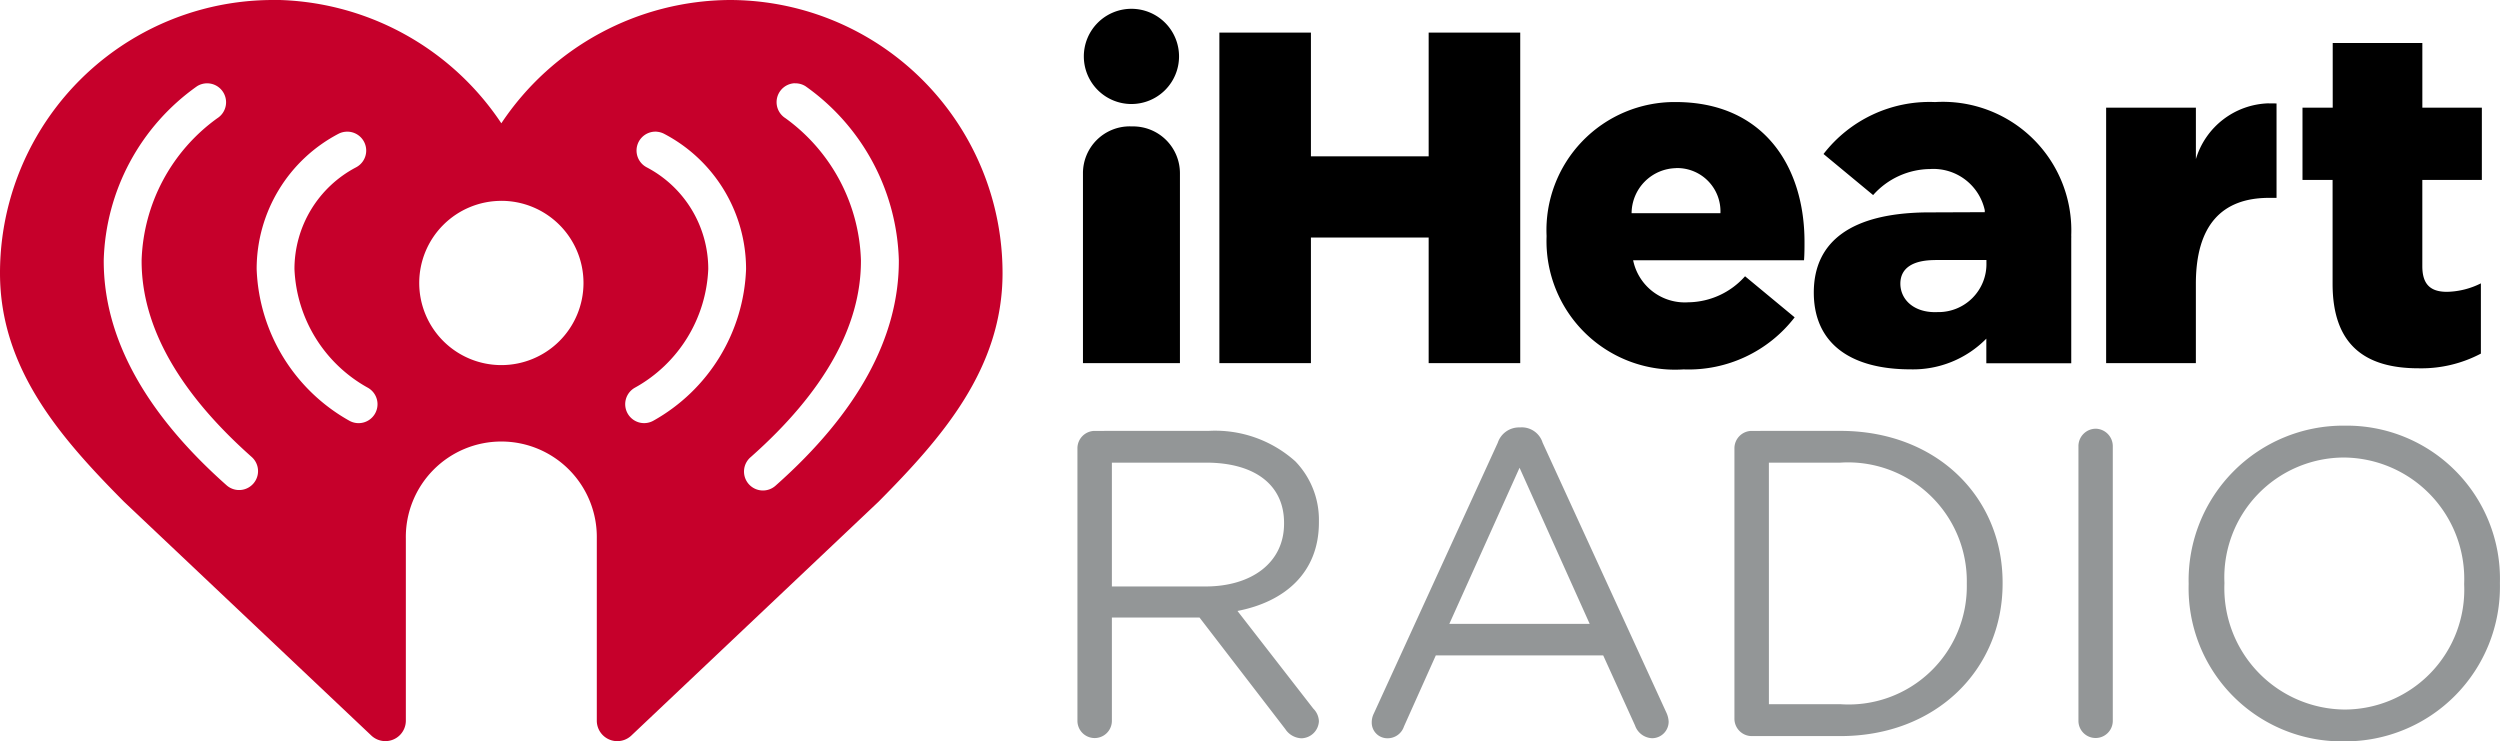 <?xml version="1.0" encoding="UTF-8"?> <svg xmlns="http://www.w3.org/2000/svg" width="97.679" height="28.965" viewBox="0 0 97.679 28.965"><g id="layer1" transform="translate(-1.024 -1022.637)"><g id="g12" transform="translate(-140.727 1185.297)"><g id="g10"><path id="path2" d="M18.042,68.783a10.668,10.668,0,0,0-10.67,10.67c0,3.74,2.368,6.436,4.842,8.93l9.674,9.146a.8.8,0,0,0,1.341-.578V89.826a3.731,3.731,0,1,1,7.461,0v7.126a.8.8,0,0,0,1.341.578L41.7,88.383c2.474-2.495,4.843-5.191,4.843-8.93a10.668,10.668,0,0,0-10.67-10.67h0A10.8,10.8,0,0,0,26.96,73.6a10.8,10.8,0,0,0-8.918-4.822Zm-2.551,3.256a.74.74,0,0,1,.368,1.366,7.117,7.117,0,0,0-2.954,5.542v.036c0,2.548,1.448,5.123,4.3,7.654a.739.739,0,0,1-.98,1.107c-3.186-2.824-4.8-5.771-4.8-8.761v-.036a8.615,8.615,0,0,1,3.646-6.795A.739.739,0,0,1,15.491,72.039Zm22.936,0a.738.738,0,0,1,.418.113,8.614,8.614,0,0,1,3.646,6.795v.036c0,2.99-1.616,5.937-4.8,8.761a.74.74,0,1,1-.981-1.107c2.856-2.53,4.3-5.105,4.3-7.654v-.036A7.119,7.119,0,0,0,38.059,73.4a.74.74,0,0,1,.369-1.365ZM20.878,73.93a.739.739,0,0,1,.406,1.391,4.489,4.489,0,0,0-2.407,3.971,5.563,5.563,0,0,0,2.867,4.64.739.739,0,1,1-.722,1.29A7.083,7.083,0,0,1,17.4,79.3v-.022a5.964,5.964,0,0,1,3.2-5.269A.743.743,0,0,1,20.878,73.93Zm12.162,0a.74.74,0,0,1,.282.082,5.965,5.965,0,0,1,3.2,5.269V79.3A7.083,7.083,0,0,1,32.9,85.221a.739.739,0,1,1-.722-1.29,5.562,5.562,0,0,0,2.867-4.64,4.487,4.487,0,0,0-2.406-3.971.739.739,0,0,1,.406-1.391Zm-6.081,2.7a3.209,3.209,0,1,1-3.207,3.209A3.209,3.209,0,0,1,26.959,76.631Z" transform="translate(134.379 -231.443)" fill="#c6002b"></path><path id="path4" d="M92.194,17.182a6.042,6.042,0,0,0-6.1,6.169v.033a5.982,5.982,0,0,0,6.062,6.133,6.044,6.044,0,0,0,6.1-6.166v-.035A5.985,5.985,0,0,0,92.194,17.182Zm-32.242.069a.875.875,0,0,0-.852.6L54.259,28.426a.774.774,0,0,0-.083.357.61.61,0,0,0,.611.613.671.671,0,0,0,.648-.46l1.244-2.777H63.22L64.465,28.9a.735.735,0,0,0,.664.494.648.648,0,0,0,.648-.647.943.943,0,0,0-.083-.34L60.853,17.848a.855.855,0,0,0-.833-.6Zm22.5.051a.68.68,0,0,0-.664.682V28.715a.671.671,0,1,0,1.342,0V17.983a.683.683,0,0,0-.679-.682Zm-39.111.085a.679.679,0,0,0-.664.682V28.715a.673.673,0,1,0,1.346,0V24.678h3.423L50.8,29.039a.787.787,0,0,0,.633.358.7.7,0,0,0,.679-.665.732.732,0,0,0-.219-.494l-2.963-3.816c1.855-.359,3.182-1.5,3.182-3.459v-.034a3.287,3.287,0,0,0-.92-2.351A4.692,4.692,0,0,0,47.8,17.386Zm25.67,0a.679.679,0,0,0-.664.682V28.63a.679.679,0,0,0,.664.681h3.476c3.747,0,6.338-2.607,6.338-5.961v-.035c0-3.357-2.59-5.929-6.338-5.929Zm23.148,1.04a4.741,4.741,0,0,1,4.7,4.924v.033a4.685,4.685,0,0,1-4.667,4.89,4.741,4.741,0,0,1-4.7-4.923v-.035a4.685,4.685,0,0,1,4.667-4.889Zm-48.136.2H47.7c1.927,0,3.05.885,3.05,2.351v.034c0,1.532-1.278,2.453-3.065,2.453H44.023Zm25.67,0h2.794a4.642,4.642,0,0,1,4.939,4.719v.033a4.616,4.616,0,0,1-4.939,4.686H69.694Zm-9.742.2,2.741,6.1H57.207Z" transform="translate(141.171 -163.211)" fill="#939697"></path><path id="path8" d="M44.785.895a1.86,1.86,0,1,0,1.862,1.86A1.86,1.86,0,0,0,44.785.895Zm3.438.93V14.74H51.8V9.833H56.4V14.74h3.578V1.825H56.4V6.659H51.8V1.825H48.223Zm43.5.406V4.759H90.542V7.581h1.176v4.06c0,2.378,1.259,3.3,3.359,3.3a4.984,4.984,0,0,0,2.435-.574V11.622a3.072,3.072,0,0,1-1.327.331c-.645,0-.961-.294-.961-1V7.581h2.326V4.759H95.225V2.231ZM66.044,4.538a5.006,5.006,0,0,0-5.037,5.221V9.8a5.022,5.022,0,0,0,5.35,5.184A5.234,5.234,0,0,0,70.7,12.95l-1.938-1.605a3.013,3.013,0,0,1-2.217,1.017,2.06,2.06,0,0,1-2.156-1.643h6.677c.019-.241.019-.5.019-.72,0-2.934-1.587-5.461-5.037-5.461Zm10.123,0a5.234,5.234,0,0,0-4.339,2.03l1.938,1.605a3.013,3.013,0,0,1,2.217-1.017,2.054,2.054,0,0,1,2.145,1.608l0,.077-2.307.009c-2.869.038-4.373,1.107-4.373,3.132,0,1.95,1.387,3,3.781,3a4.013,4.013,0,0,0,2.96-1.2v.963h3.318V9.857a.807.807,0,0,0,0-.1V9.724A5.021,5.021,0,0,0,76.167,4.54Zm13.06.05a3.057,3.057,0,0,0-2.85,2.179V4.759H82.87V14.74h3.506v-3.1c0-2.307,1.033-3.358,2.858-3.358h.294V4.593c-.1,0-.2-.006-.3,0Zm-44.506.9a1.829,1.829,0,0,0-1.828,1.831V14.74h3.789V7.321a1.83,1.83,0,0,0-1.832-1.831Zm21.342,1.63A1.69,1.69,0,0,1,67.8,8.88H64.329A1.773,1.773,0,0,1,66.063,7.121Zm10.13,3.592h2v.109a1.876,1.876,0,0,1-1.915,1.926c-.909.039-1.448-.484-1.448-1.113C74.832,11.027,75.315,10.712,76.193,10.712Z" transform="translate(141.171 -163.211)"></path></g></g></g></svg> 